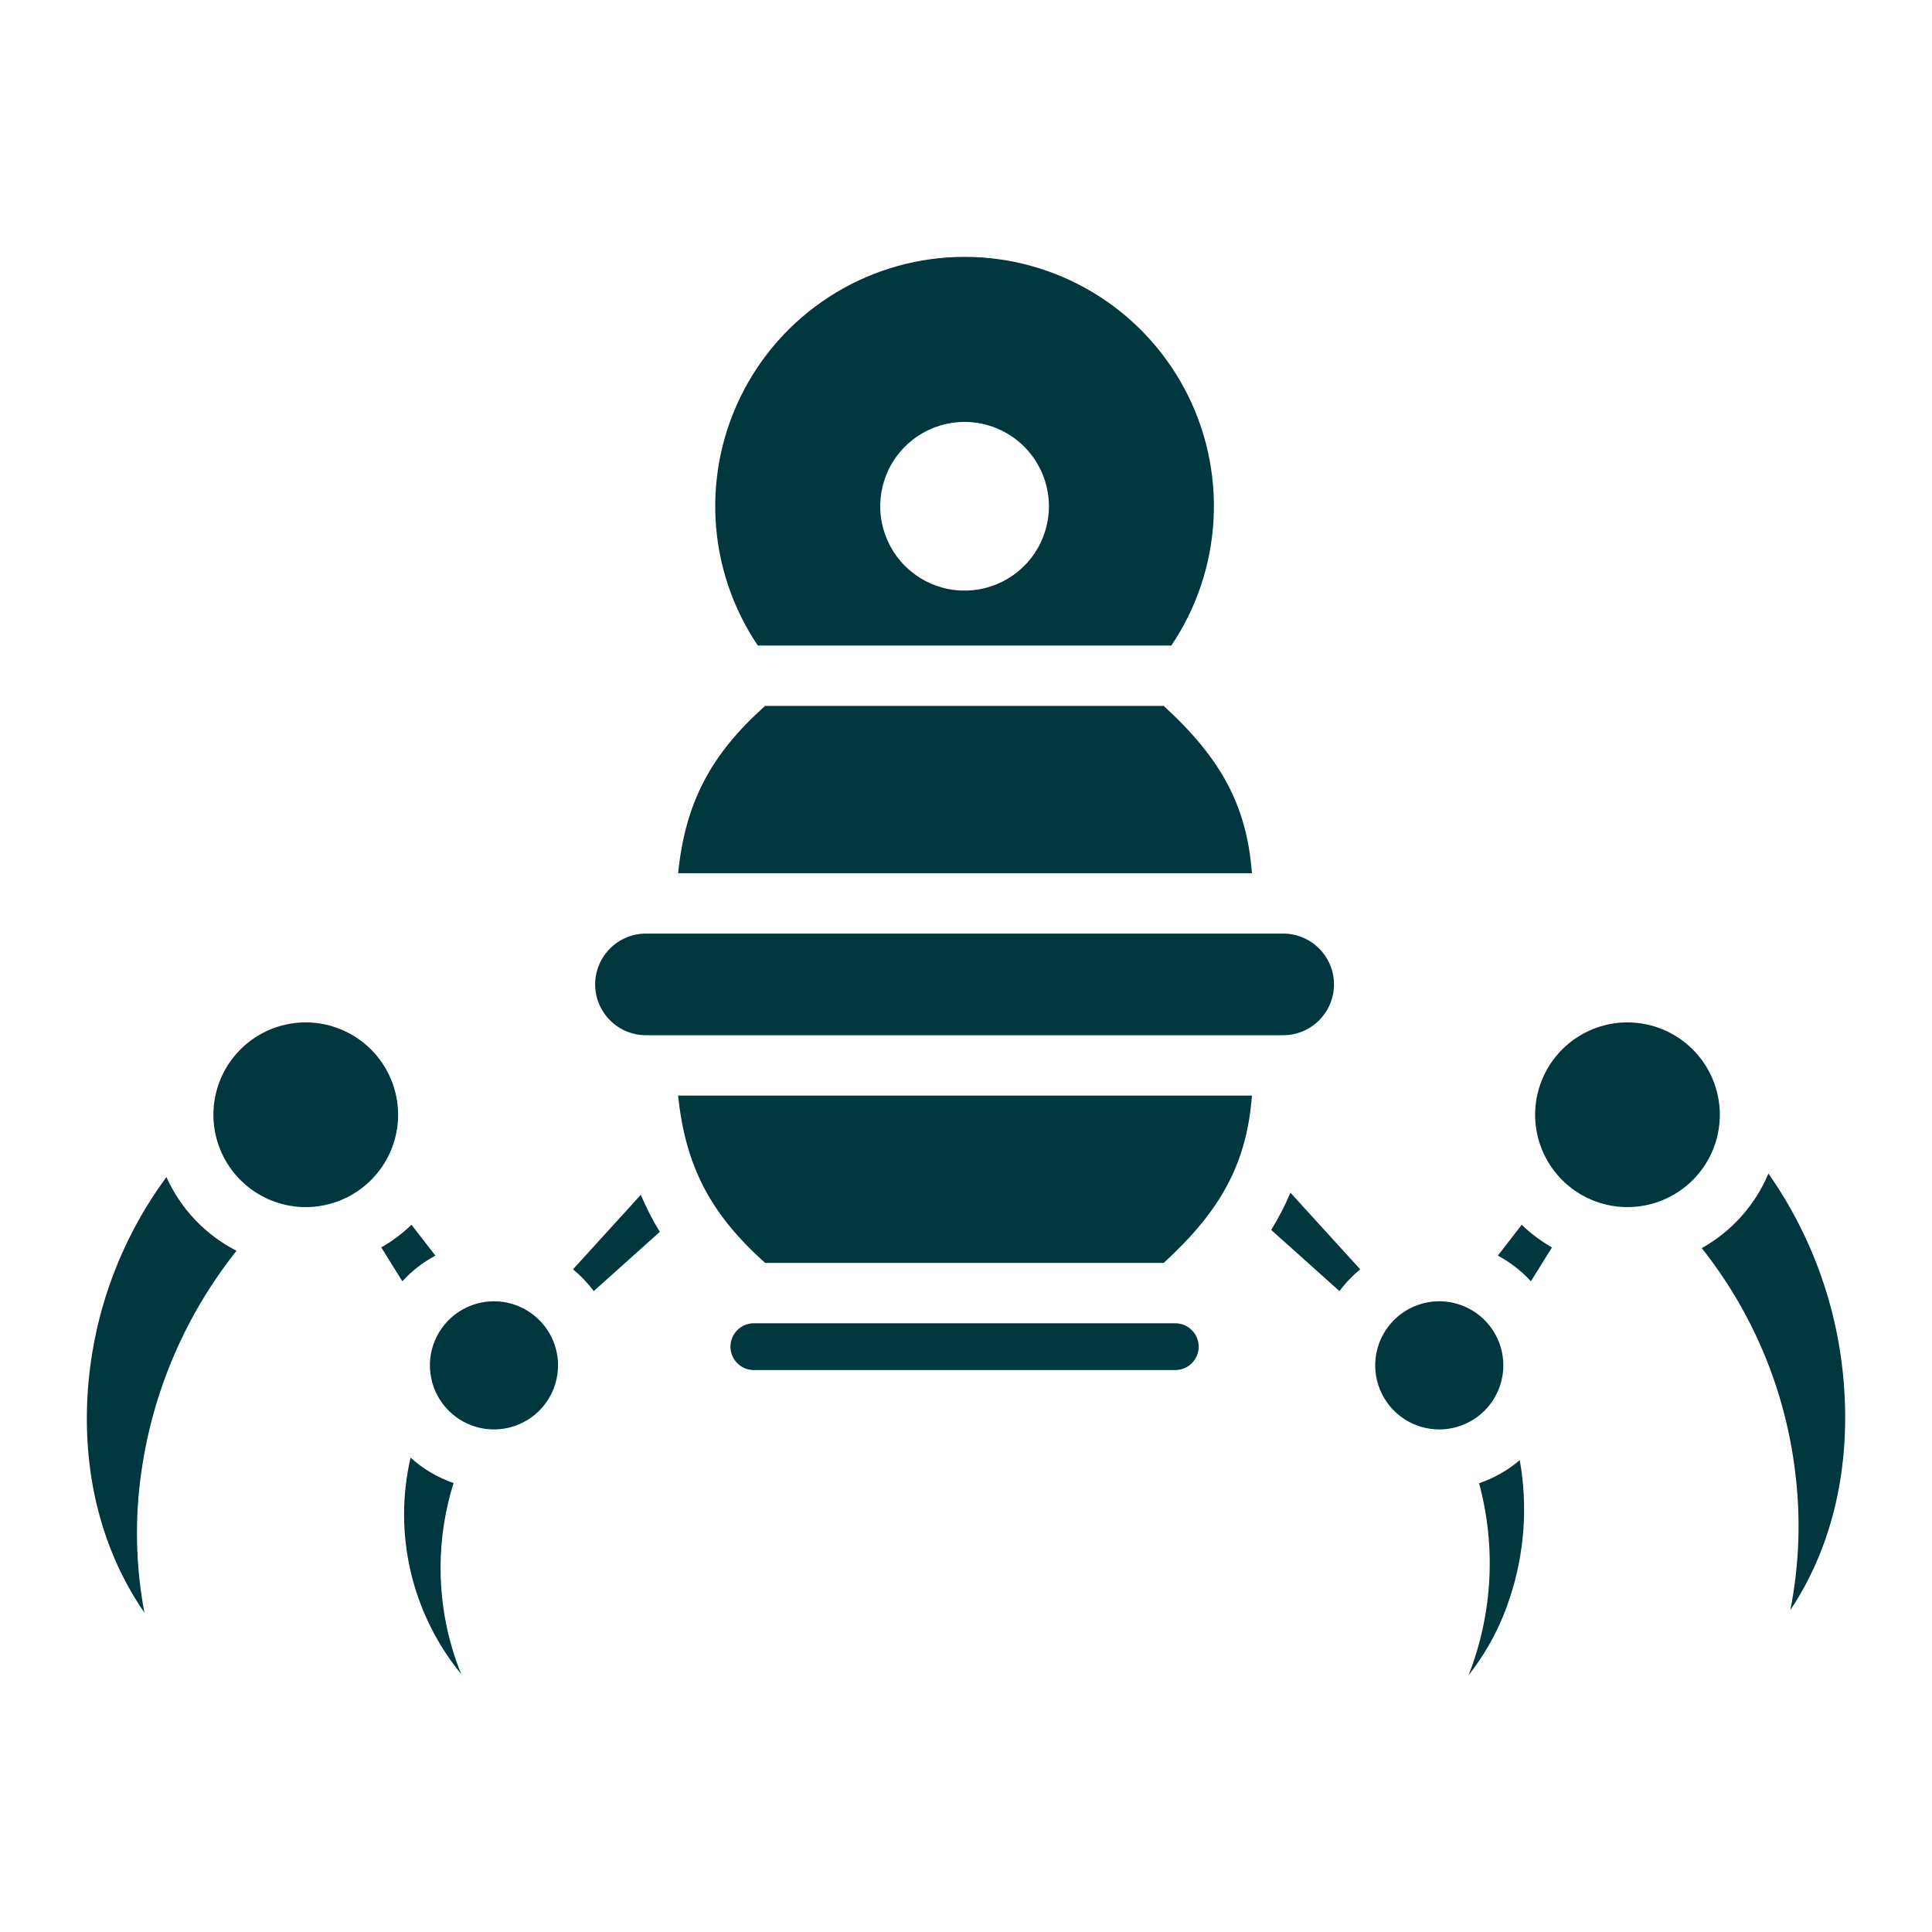 <svg xmlns="http://www.w3.org/2000/svg" width="64" height="64" viewBox="0 0 64 64" fill="none"><path d="M41.472 28.926H22.464C22.701 26.588 23.543 24.993 25.346 23.384H38.55C40.464 25.139 41.301 26.697 41.472 28.926ZM42.109 40.742L44.371 42.769C44.57 42.502 44.801 42.259 45.058 42.047L42.747 39.509C42.567 39.936 42.354 40.348 42.11 40.742H42.109ZM49.619 41.594C50.029 41.814 50.398 42.101 50.713 42.444L51.411 41.322C51.047 41.114 50.71 40.862 50.408 40.572L49.619 41.594ZM25.103 21.384C24.266 20.142 23.782 18.695 23.704 17.198C23.626 15.702 23.957 14.212 24.661 12.889C25.364 11.566 26.415 10.46 27.7 9.688C28.984 8.916 30.454 8.509 31.953 8.509C33.451 8.509 34.922 8.916 36.206 9.688C37.491 10.46 38.541 11.566 39.245 12.889C39.949 14.212 40.279 15.702 40.201 17.198C40.123 18.695 39.64 20.142 38.802 21.384H25.103ZM31.953 13.976C31.4 13.976 30.86 14.14 30.4 14.447C29.941 14.754 29.582 15.19 29.371 15.701C29.16 16.212 29.104 16.773 29.212 17.315C29.32 17.857 29.586 18.355 29.977 18.746C30.367 19.137 30.865 19.403 31.407 19.511C31.949 19.619 32.511 19.563 33.022 19.352C33.532 19.14 33.969 18.782 34.276 18.323C34.583 17.863 34.747 17.323 34.747 16.77C34.746 16.029 34.451 15.319 33.927 14.795C33.404 14.271 32.693 13.977 31.953 13.976ZM49.8 45.229C49.8 44.809 49.676 44.399 49.442 44.05C49.209 43.701 48.878 43.429 48.49 43.268C48.102 43.107 47.675 43.065 47.264 43.147C46.852 43.229 46.474 43.431 46.177 43.728C45.88 44.025 45.678 44.403 45.596 44.815C45.514 45.227 45.556 45.653 45.717 46.041C45.877 46.429 46.149 46.761 46.498 46.994C46.847 47.227 47.258 47.352 47.678 47.352C48.24 47.351 48.78 47.127 49.178 46.729C49.575 46.331 49.799 45.792 49.8 45.229ZM15.025 49.127C14.498 48.946 14.014 48.66 13.601 48.286C13.313 49.53 13.314 50.823 13.605 52.066C13.896 53.309 14.468 54.469 15.278 55.456C15.169 55.188 15.072 54.914 14.988 54.635C14.45 52.837 14.463 50.918 15.025 49.127ZM38.932 43.835H24.972C24.767 43.835 24.569 43.916 24.424 44.062C24.279 44.207 24.197 44.404 24.197 44.61C24.197 44.815 24.279 45.012 24.424 45.158C24.569 45.303 24.767 45.385 24.972 45.385H38.933C39.035 45.385 39.135 45.365 39.23 45.326C39.324 45.287 39.409 45.23 39.481 45.158C39.553 45.086 39.61 45 39.649 44.906C39.688 44.812 39.708 44.712 39.708 44.61C39.708 44.508 39.688 44.407 39.649 44.313C39.61 44.219 39.553 44.134 39.481 44.062C39.409 43.99 39.324 43.933 39.23 43.894C39.135 43.855 39.035 43.835 38.933 43.835H38.932ZM48.996 49.134C49.565 51.235 49.444 53.463 48.65 55.49C49.244 54.737 49.701 53.885 50 52.974C50.5 51.492 50.618 49.909 50.344 48.369C49.947 48.707 49.49 48.966 48.996 49.134H48.996ZM25.346 41.835H38.55C40.464 40.081 41.301 38.522 41.472 36.293H22.464C22.702 38.631 23.544 40.227 25.347 41.835H25.346ZM53.913 33.868C53.307 33.868 52.716 34.047 52.213 34.384C51.71 34.72 51.318 35.198 51.086 35.757C50.855 36.316 50.794 36.931 50.912 37.524C51.03 38.117 51.322 38.663 51.749 39.09C52.177 39.518 52.722 39.809 53.316 39.928C53.909 40.046 54.524 39.985 55.083 39.753C55.642 39.522 56.12 39.13 56.456 38.627C56.792 38.124 56.972 37.532 56.972 36.927C56.971 36.116 56.648 35.339 56.075 34.765C55.501 34.191 54.724 33.869 53.913 33.868ZM61.099 46.123C60.95 43.52 60.078 41.01 58.581 38.875C58.142 39.922 57.364 40.792 56.373 41.346C58.06 43.473 59.129 46.023 59.462 48.717C59.66 50.255 59.608 51.815 59.307 53.337C60.632 51.351 61.261 48.854 61.099 46.123ZM7.835 41.434C6.806 40.907 5.987 40.046 5.513 38.992C3.948 41.115 3.039 43.648 2.896 46.281C2.752 48.964 3.415 51.44 4.785 53.423C4.49 51.871 4.458 50.279 4.689 48.716C5.074 46.053 6.16 43.54 7.835 41.434ZM16.364 43.107C15.944 43.107 15.534 43.231 15.185 43.464C14.836 43.697 14.563 44.029 14.403 44.417C14.242 44.805 14.2 45.231 14.282 45.643C14.364 46.055 14.566 46.433 14.863 46.73C15.16 47.027 15.538 47.229 15.95 47.311C16.361 47.393 16.788 47.351 17.176 47.19C17.564 47.029 17.895 46.757 18.128 46.408C18.362 46.059 18.486 45.649 18.486 45.229C18.486 44.666 18.262 44.127 17.864 43.729C17.466 43.331 16.927 43.107 16.364 43.107ZM14.422 41.594L13.632 40.572C13.33 40.862 12.994 41.114 12.63 41.322L13.328 42.444C13.642 42.101 14.012 41.814 14.422 41.594ZM10.129 33.868C9.524 33.868 8.932 34.047 8.429 34.383C7.926 34.72 7.534 35.197 7.302 35.756C7.071 36.315 7.01 36.931 7.128 37.524C7.246 38.117 7.537 38.662 7.965 39.09C8.393 39.518 8.938 39.809 9.532 39.928C10.125 40.046 10.74 39.985 11.299 39.754C11.858 39.522 12.336 39.13 12.672 38.627C13.008 38.124 13.188 37.532 13.188 36.927C13.187 36.116 12.864 35.339 12.291 34.765C11.717 34.192 10.94 33.869 10.129 33.868ZM18.982 42.047C19.239 42.259 19.47 42.502 19.669 42.769L21.857 40.807C21.616 40.414 21.406 40.004 21.228 39.579L18.982 42.047ZM21.399 34.293H42.506C42.952 34.293 43.381 34.116 43.696 33.8C44.012 33.484 44.19 33.056 44.19 32.61C44.19 32.163 44.012 31.735 43.696 31.419C43.381 31.103 42.952 30.926 42.506 30.926H21.399C20.953 30.926 20.524 31.103 20.209 31.419C19.893 31.735 19.715 32.163 19.715 32.61C19.715 33.056 19.893 33.484 20.209 33.8C20.524 34.116 20.953 34.293 21.399 34.293Z" fill="#00363D"></path></svg>